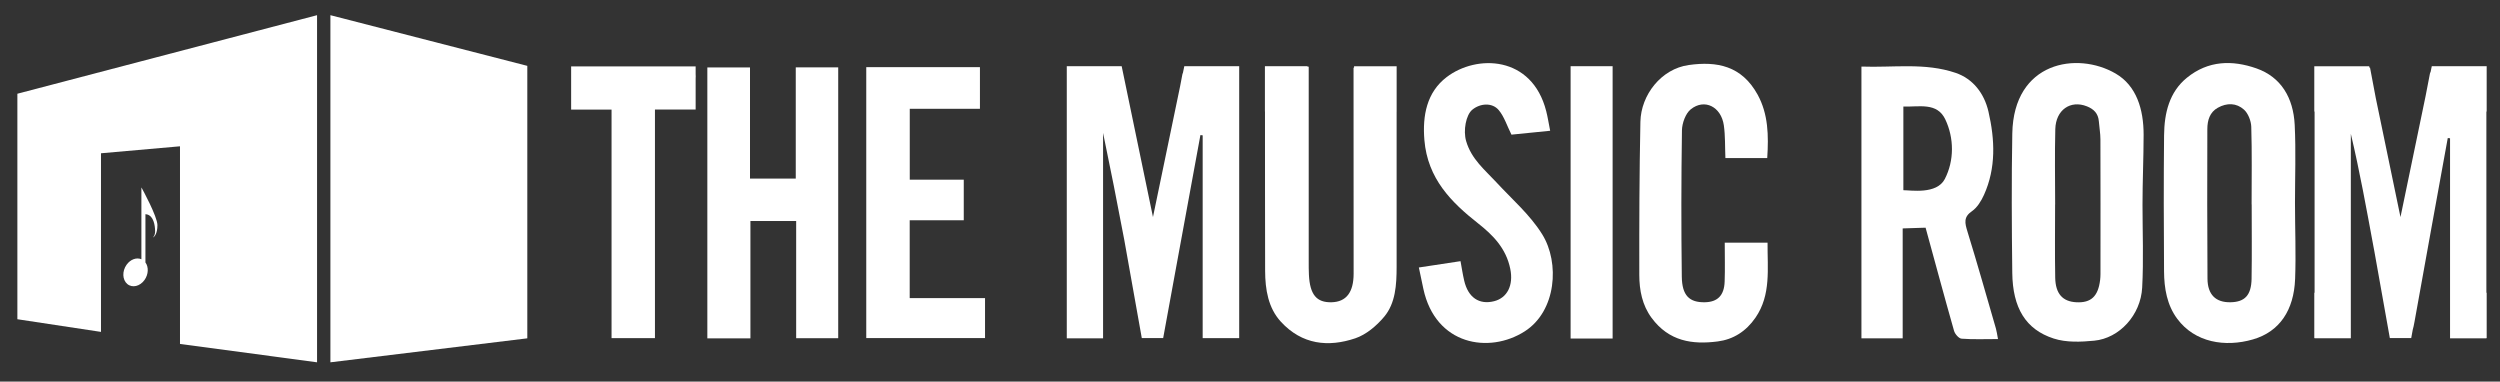 <svg width="380" height="58" viewBox="0 0 380 58" fill="none" xmlns="http://www.w3.org/2000/svg">
<rect x="0" y="0" width="380" height="58" fill="#333333" stroke="none"/>
<path d="M120.954 27.145H114V10.251H107.516V51.431H114.065V33.593H121.018V51.407H127.408V10.24H120.956V27.145H120.954Z" fill="white"/>
<path d="M299.056 35.203C298.649 33.886 298.434 32.989 299.745 32.093C300.526 31.559 301.144 30.555 301.568 29.616C303.418 25.524 303.224 21.206 302.246 16.962C301.594 14.139 299.841 11.954 297.26 11.077C292.588 9.486 287.754 10.301 282.938 10.118V51.422H289.208V34.719C290.324 34.677 291.482 34.64 292.681 34.608C292.757 34.806 292.713 34.69 292.741 34.795C294.158 39.96 295.549 45.135 297.015 50.285C297.157 50.783 297.745 51.45 298.161 51.48C299.923 51.613 301.698 51.537 303.695 51.537C303.557 50.824 303.505 50.372 303.382 49.946C301.955 45.026 300.566 40.093 299.054 35.203H299.056ZM295.609 27.212C294.377 29.592 290.43 28.905 289.312 28.912V16.194C291.703 16.277 294.431 15.512 295.682 18.144C297.033 20.984 297.059 24.411 295.609 27.212Z" fill="white"/>
<path d="M348.837 30.95C348.837 26.963 348.991 22.966 348.795 18.989C348.592 14.847 346.705 11.7 342.981 10.396C339.32 9.114 335.654 9.173 332.4 11.824C329.736 13.993 328.973 17.175 328.939 20.569C328.871 27.465 328.887 34.362 328.935 41.258C328.953 43.846 329.385 46.367 330.944 48.462C333.624 52.067 338.207 52.817 342.449 51.591C346.488 50.424 348.674 47.162 348.857 42.403C349.004 38.591 348.839 34.769 348.839 30.95H348.837ZM342.242 42.351C342.198 44.891 341.205 45.911 339.016 45.943C336.806 45.978 335.556 44.802 335.538 42.358C335.483 34.784 335.499 27.208 335.515 19.635C335.519 18.279 335.879 17.059 337.113 16.375C338.499 15.603 339.942 15.636 341.09 16.668C341.712 17.227 342.168 18.379 342.194 19.28C342.311 23.207 342.244 27.141 342.244 31.07C342.248 31.07 342.252 31.07 342.256 31.07C342.256 34.83 342.303 38.591 342.24 42.349L342.242 42.351Z" fill="white"/>
<path d="M321.574 11.179C315.72 7.771 306.066 9.379 305.87 20.282C305.743 27.345 305.781 34.414 305.866 41.48C305.93 46.793 307.893 50.077 312.163 51.457C314.086 52.078 316.29 51.98 318.332 51.783C322.148 51.413 325.386 47.893 325.611 43.72C325.838 39.522 325.661 35.299 325.661 31.085C325.661 27.552 325.826 24.018 325.83 20.487C325.834 16.603 324.744 13.024 321.574 11.179ZM319.221 42.54C318.92 45.054 317.834 46.061 315.598 45.943C313.52 45.835 312.434 44.657 312.392 42.192C312.326 38.489 312.374 34.786 312.374 31.081C312.376 31.081 312.38 31.081 312.382 31.081C312.382 27.263 312.308 23.444 312.406 19.628C312.48 16.699 314.714 15.169 317.212 16.164C318.213 16.562 318.934 17.209 319.028 18.468C319.093 19.372 319.263 20.274 319.265 21.175C319.285 27.728 319.277 34.282 319.273 40.834C319.273 41.404 319.289 41.979 319.221 42.54Z" fill="white"/>
<path d="M256.994 16.616C259.086 14.932 261.623 16.225 262.024 19.055C262.253 20.663 262.189 22.321 262.261 24.022H268.619C268.842 20.602 268.78 17.325 267.151 14.373C264.732 9.992 260.981 9.282 256.683 9.884C252.515 10.468 249.424 14.413 249.341 18.518C249.183 26.27 249.159 34.023 249.173 41.777C249.177 44.116 249.614 46.384 251.04 48.314C253.691 51.898 257.251 52.395 261.085 51.9C263.454 51.594 265.395 50.383 266.85 48.26C269.219 44.804 268.639 40.845 268.669 36.89H262.161C262.161 38.961 262.217 40.899 262.145 42.834C262.067 44.924 261.055 45.908 259.138 45.943C256.787 45.985 255.669 44.928 255.633 42.045C255.54 34.63 255.546 27.213 255.657 19.8C255.673 18.705 256.225 17.231 256.992 16.616H256.994Z" fill="white"/>
<path d="M138.273 33.48H146.491V27.311H138.283V16.536H148.95V10.207H131.672V51.387H149.725V45.313H138.273V33.478V33.48Z" fill="white"/>
<path d="M227.472 27.734C225.707 25.826 223.648 24.194 222.851 21.439C222.383 19.819 222.83 17.47 223.786 16.681C224.988 15.69 226.823 15.553 227.817 16.747C228.64 17.733 229.066 19.115 229.74 20.467C231.426 20.297 233.388 20.1 235.624 19.876C235.403 18.761 235.259 17.814 235.024 16.892C232.862 8.412 224.424 8.249 219.882 11.726C216.868 14.034 216.198 17.561 216.507 21.286C216.995 27.158 220.608 30.757 224.663 33.947C226.932 35.734 228.925 37.737 229.562 40.873C230.071 43.375 229.098 45.278 227.108 45.782C224.832 46.356 223.156 45.226 222.559 42.666C222.333 41.703 222.188 40.717 221.999 39.697C219.835 40.026 217.836 40.33 215.666 40.658C215.913 41.834 216.128 42.875 216.352 43.913C218.201 52.474 226.346 53.819 231.748 50.372C236.58 47.288 237.104 39.943 234.418 35.621C232.569 32.646 229.847 30.305 227.468 27.734H227.472Z" fill="white"/>
<path d="M245.118 10.066H238.732V51.459H245.118V25.446C245.118 22.61 245.124 19.772 245.118 16.936V10.066Z" fill="white"/>
<path d="M205.82 10.29H205.739C205.739 11.075 205.739 11.7 205.739 12.324C205.743 22.077 205.749 31.828 205.751 41.582C205.751 44.435 204.633 45.885 202.407 45.943C200.12 46.004 199.107 44.789 198.956 41.782C198.922 41.099 198.924 40.413 198.924 39.73C198.924 30.605 198.924 21.48 198.924 12.354V10.129C198.862 10.129 198.8 10.129 198.739 10.129V10.066H192.267V16.957H192.277C192.289 25.029 192.273 33.098 192.299 41.169C192.309 44.007 192.767 46.802 194.686 48.894C197.906 52.406 201.913 52.8 206 51.424C207.634 50.874 209.224 49.546 210.399 48.142C212.123 46.082 212.284 43.294 212.286 40.586C212.292 32.711 212.288 24.835 212.286 16.959H212.29V10.068H205.818V10.292L205.82 10.29Z" fill="white"/>
<path d="M105.738 10.095H86.813V16.655H92.956V51.392H99.553V16.647H105.738V11.95C105.754 11.696 105.756 11.475 105.738 11.279V10.095Z" fill="white"/>
<path d="M179.803 11.066C179.769 11.142 179.739 11.218 179.725 11.287C179.608 11.892 179.494 12.498 179.379 13.104L175.252 32.991L170.494 10.064H162.151V51.431H167.666V20.2C168.792 25.596 169.852 30.992 170.876 36.39L173.552 51.387H176.802L178.602 41.558C179.887 34.554 181.174 27.545 182.463 20.532C182.577 20.545 182.692 20.558 182.806 20.569V51.394H188.357V10.066H180.014L179.807 11.066H179.803Z" fill="white"/>
<path d="M377.974 16.957V10.066H369.631L369.452 10.929C369.404 11.02 369.364 11.111 369.348 11.194C369.119 12.337 368.9 13.482 368.685 14.628L364.873 32.995L361.121 14.917C360.828 13.372 360.537 11.829 360.246 10.288H360.16L360.115 10.068H351.772V16.959L351.817 16.955V44.498H351.772V51.389H351.817V51.415H357.327V20.341C358.676 26.03 359.708 31.759 360.766 37.481C360.814 37.735 360.862 37.987 360.91 38.242L363.255 51.389H366.505L366.74 50.105C366.828 49.829 366.911 49.427 367.015 48.849C368.677 39.556 370.374 30.27 372.06 20.984C372.176 20.995 372.291 21.006 372.407 21.017V51.431H377.93V51.389H377.976V44.498H377.93V16.955L377.976 16.959L377.974 16.957Z" fill="white"/>
<path d="M50.222 2.308V55.071L80.151 51.426V10.01L50.222 2.308Z" fill="white"/>
<path d="M48.191 2.308V55.071L27.359 52.278V22.238L15.351 23.297V50.448L2.641 48.523V14.247L48.191 2.308Z" fill="white"/>
<path d="M21.606 28.688L21.492 28.495V39.402L21.497 39.406C20.765 39.091 19.827 39.413 19.237 40.245C18.544 41.223 18.593 42.531 19.349 43.168C20.104 43.805 21.277 43.529 21.971 42.551C22.578 41.694 22.614 40.584 22.106 39.893V32.554L22.385 32.602C23.342 32.876 23.563 34.238 23.577 35.105C23.591 35.973 23.107 36.133 23.282 36.068C23.457 36.003 23.93 35.523 23.93 34.223C23.93 32.924 21.604 28.688 21.604 28.688H21.606Z" fill="white"/>
</svg>
